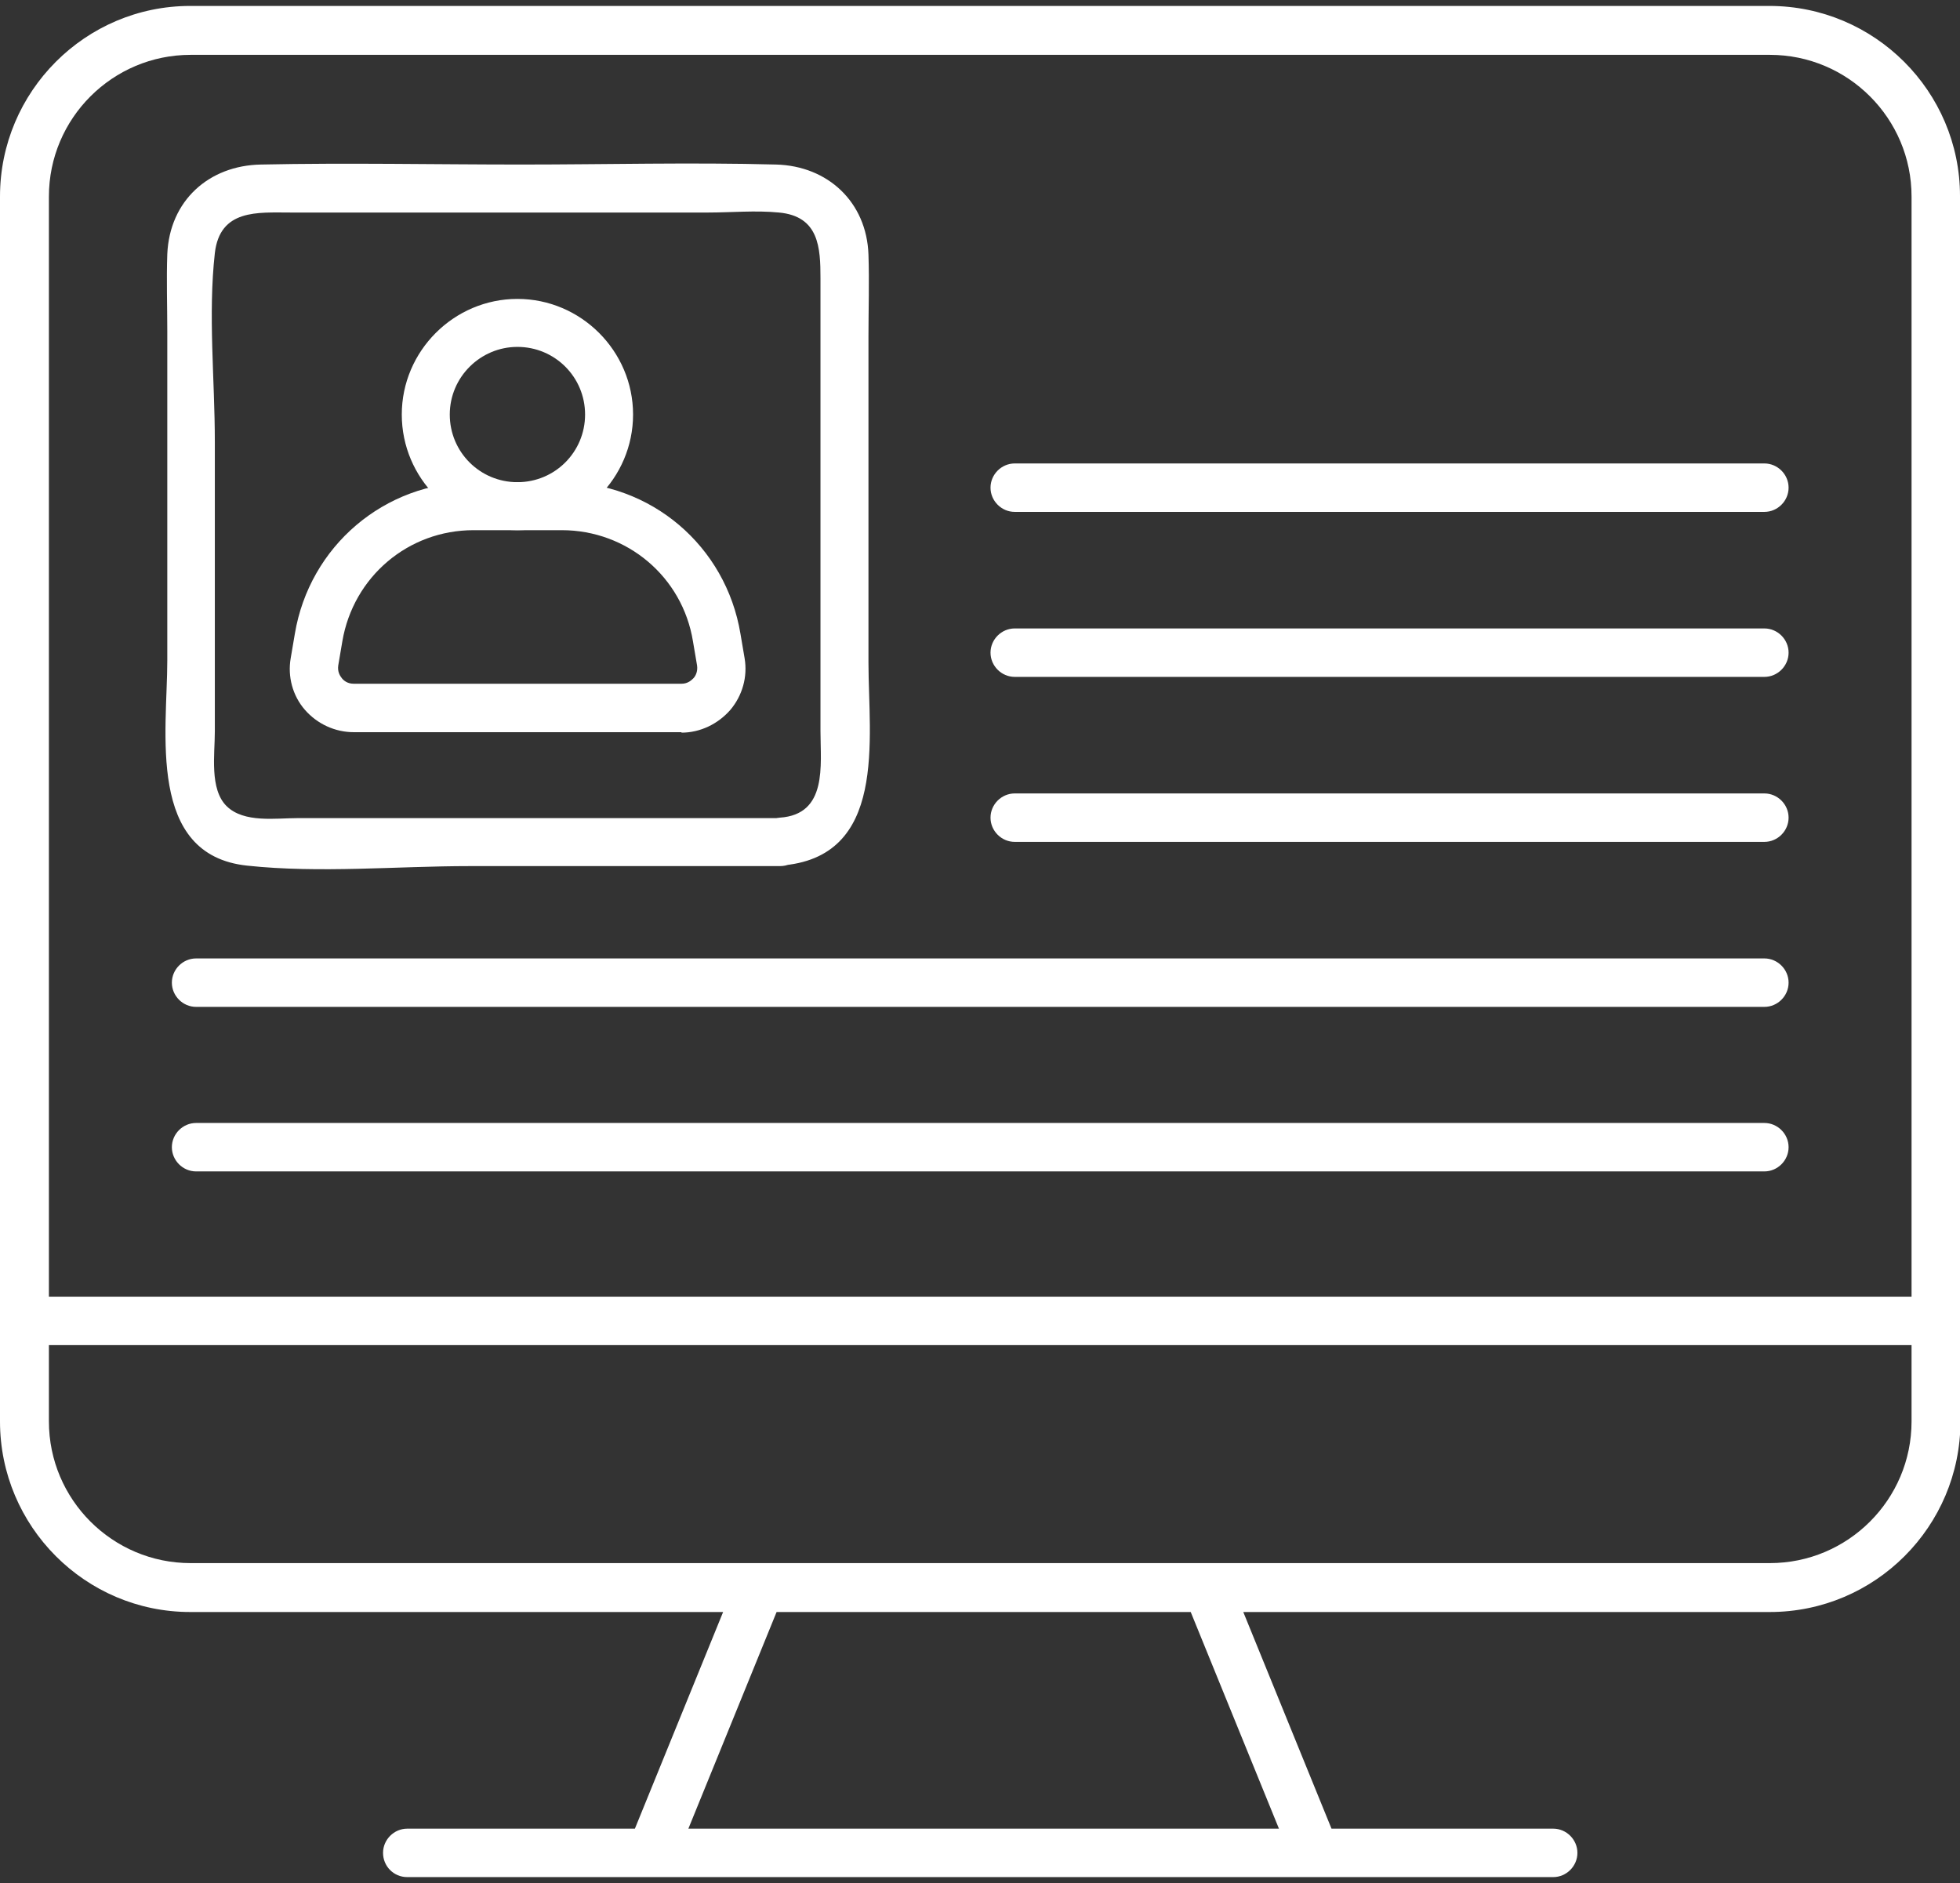 <?xml version="1.0" encoding="UTF-8"?>
<svg id="_Ñëîé_6" data-name="Ñëîé 6" xmlns="http://www.w3.org/2000/svg" viewBox="0 0 42.88 41.2">
  <rect x="0" y="0" width="42.88" height="41.2" fill="#333333" stroke="none"/>
  <defs>
    <style>
      .cls-1, .cls-2 {
        fill: #fff;
        stroke-width: 0px;
      }

      .cls-2 {
        fill-rule: evenodd;
      }
    </style>
  </defs>
  <path class="cls-2" d="m41.82,31.1v-1.67H1.07v1.67c0,1.71,1.39,3.1,3.1,3.1h34.55c1.71,0,3.1-1.39,3.1-3.1h0Zm-15.77,4.17h-9.06l-1.93,4.74h12.92l-1.93-4.74h0ZM1.07,4.3c0-1.71,1.39-3.1,3.1-3.1h34.55c1.71,0,3.1,1.39,3.1,3.1v24.07H1.07V4.3h0Zm41.82,0v26.8c0,2.3-1.87,4.17-4.17,4.17h-11.52l1.93,4.74h4.85c.29,0,.53.24.53.53s-.24.53-.53.53H8.91c-.3,0-.53-.24-.53-.53s.24-.53.53-.53h4.98l1.93-4.74H4.16C1.87,35.27,0,33.4,0,31.1V4.3C0,2,1.87.13,4.16.13h34.55c2.3,0,4.17,1.87,4.17,4.16h0Z"/>
  <g>
    <g>
      <g>
        <path class="cls-1" d="m14.91,16.02h-7.17c-.41,0-.8-.18-1.07-.49-.27-.31-.38-.73-.31-1.13l.09-.53c.32-1.92,1.96-3.32,3.91-3.32h1.93c1.95,0,3.59,1.39,3.91,3.32l.09.53c.07.41-.05.82-.31,1.13-.27.31-.66.5-1.07.5Zm-4.55-4.42c-1.43,0-2.63,1.02-2.87,2.43l-.09.53c-.02.14.04.23.08.28.04.05.12.12.26.12h7.17c.14,0,.22-.08.26-.12s.1-.14.08-.28l-.09-.53c-.23-1.41-1.44-2.43-2.87-2.43h-1.93Z"/>
        <path class="cls-1" d="m11.32,11.6c-1.4,0-2.53-1.14-2.53-2.53s1.14-2.53,2.53-2.53,2.53,1.14,2.53,2.53-1.14,2.53-2.53,2.53Zm0-4.01c-.81,0-1.48.66-1.48,1.48s.66,1.48,1.48,1.48,1.48-.66,1.48-1.48-.66-1.48-1.48-1.48Z"/>
      </g>
      <path class="cls-1" d="m17.05,17.9H6.51c-.48,0-1.17.11-1.55-.26s-.26-1.14-.26-1.63v-6.35c0-1.35-.15-2.78,0-4.12.11-.97.94-.89,1.65-.89h9.15c.5,0,1.03-.05,1.54,0,.88.08.91.77.91,1.44v9.91c0,.74.16,1.82-.89,1.89-.67.05-.68,1.1,0,1.05,2.37-.16,1.94-2.78,1.94-4.44v-7.14c0-.59.02-1.19,0-1.79-.04-1.15-.89-1.94-2.02-1.97-1.86-.05-3.72,0-5.58,0s-3.8-.04-5.69,0c-1.14.02-2,.79-2.05,1.96-.02.56,0,1.13,0,1.7v7.19c0,1.55-.46,4.26,1.75,4.49,1.59.17,3.27.01,4.86.01h6.79c.68,0,.68-1.05,0-1.05Z"/>
    </g>
    <path class="cls-2" d="m39.13,10.67c0,.29-.24.53-.53.53h-16.4c-.29,0-.53-.24-.53-.53s.24-.53.53-.53h16.4c.29,0,.53.24.53.53h0Z"/>
    <path class="cls-2" d="m39.13,14.28c0,.29-.24.53-.53.53h-16.4c-.29,0-.53-.24-.53-.53s.24-.53.53-.53h16.4c.29,0,.53.24.53.53h0Z"/>
    <path class="cls-2" d="m39.13,17.89c0,.29-.24.53-.53.53h-16.4c-.29,0-.53-.24-.53-.53s.24-.53.53-.53h16.4c.29,0,.53.24.53.53h0Z"/>
    <path class="cls-2" d="m39.13,21.5c0,.29-.24.53-.53.53H4.29c-.29,0-.53-.24-.53-.53s.24-.53.53-.53h34.31c.29,0,.53.24.53.53h0Z"/>
    <path class="cls-2" d="m39.13,25.1c0,.29-.24.53-.53.53H4.29c-.29,0-.53-.24-.53-.53s.24-.53.53-.53h34.31c.29,0,.53.24.53.53h0Z"/>
  </g>
</svg>